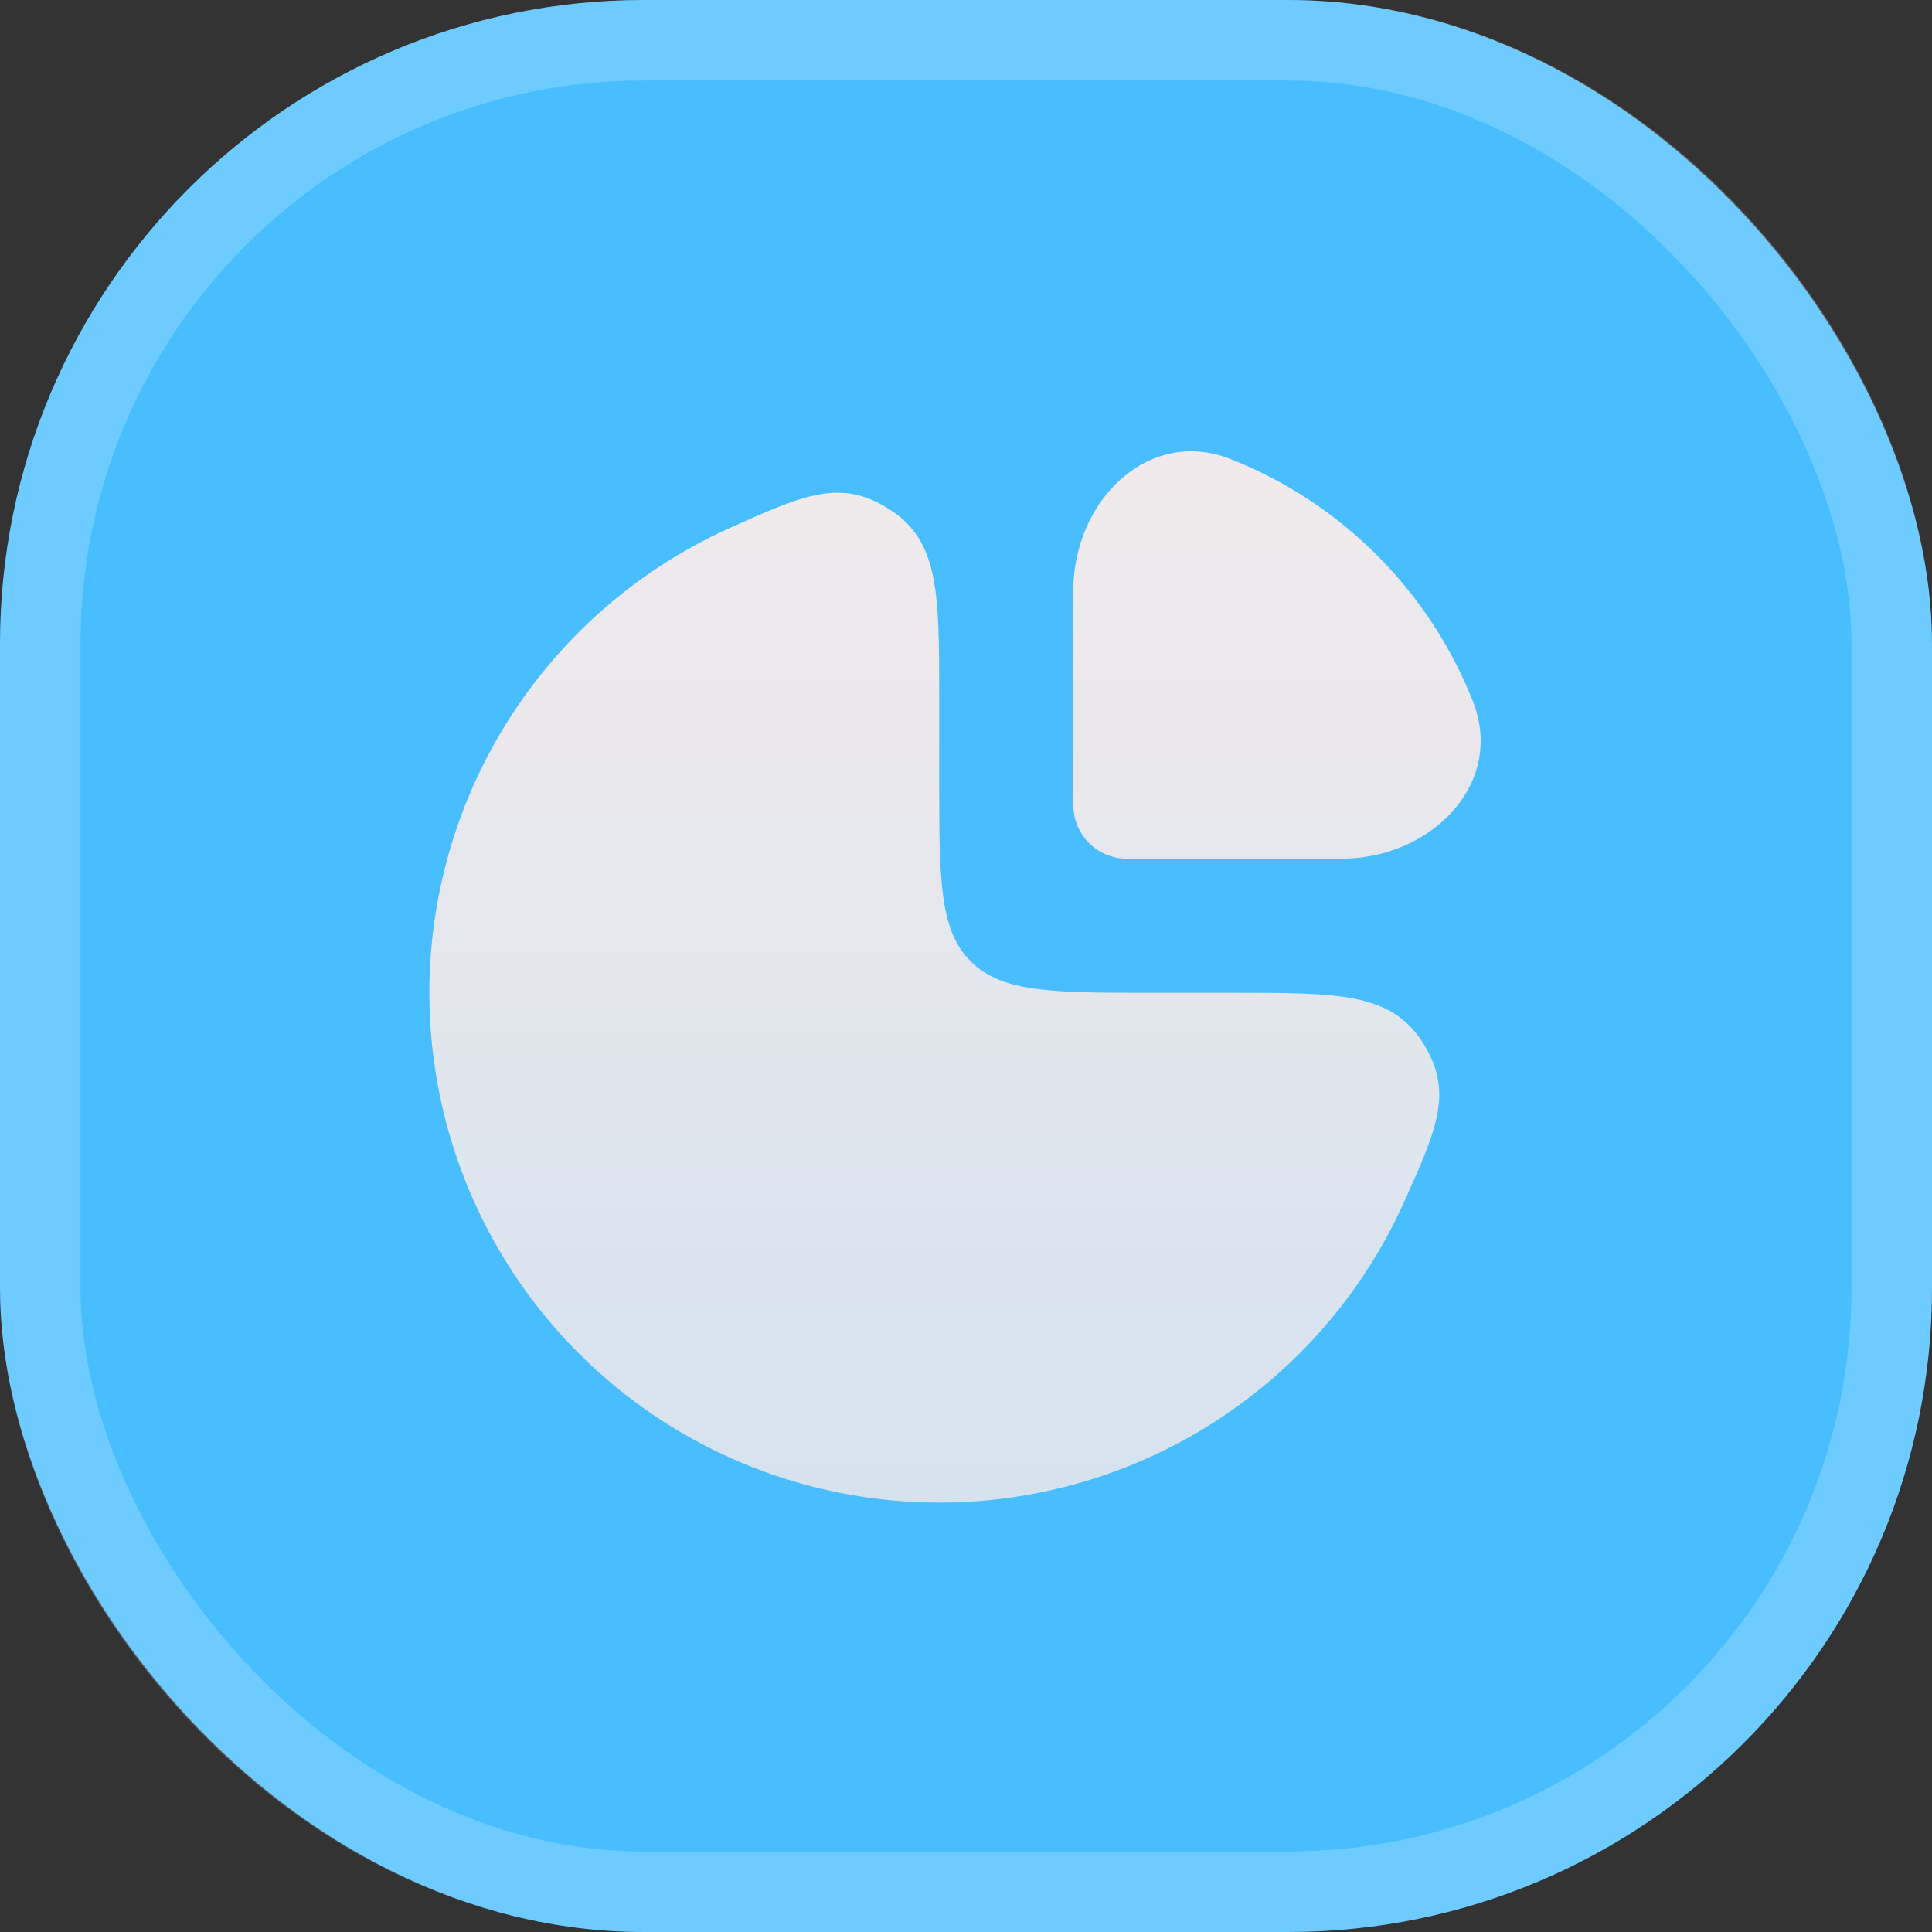 <svg width="24" height="24" viewBox="0 0 24 24" fill="none" xmlns="http://www.w3.org/2000/svg">
<rect x="0" y="0" width="24" height="24" fill="#333333" stroke="none"/>
<rect width="24" height="24" rx="8" fill="#49BEFF"/>
<rect x="0.5" y="0.5" width="23" height="23" rx="7.5" stroke="white" stroke-opacity="0.2"/>
<g clip-path="url(#clip0_523_5084)">
<mask id="mask0_523_5084" style="mask-type:alpha" maskUnits="userSpaceOnUse" x="4" y="4" width="16" height="16">
<rect width="16" height="16" transform="translate(4 4)" fill="url(#paint0_linear_523_5084)"/>
</mask>
<g mask="url(#mask0_523_5084)">
<path d="M8.148 7.067C8.443 6.87 8.754 6.698 9.078 6.553C9.993 6.143 10.45 5.938 11.058 6.333C11.667 6.726 11.667 7.373 11.667 8.666V9.666C11.667 10.924 11.667 11.552 12.058 11.942C12.448 12.333 13.076 12.333 14.334 12.333H15.334C16.627 12.333 17.274 12.333 17.667 12.941C18.062 13.55 17.857 14.007 17.447 14.921C16.861 16.23 15.848 17.302 14.573 17.96C13.299 18.618 11.838 18.824 10.432 18.544C9.203 18.3 8.075 17.697 7.189 16.811C6.303 15.925 5.7 14.797 5.456 13.569C5.211 12.34 5.337 11.067 5.816 9.909C6.295 8.752 7.107 7.763 8.148 7.067Z" fill="#F5EBEB"/>
<path d="M18.297 8.713C18.028 8.032 17.622 7.413 17.104 6.896C16.587 6.378 15.968 5.972 15.287 5.703C14.259 5.298 13.333 6.23 13.333 7.334V10C13.333 10.177 13.403 10.347 13.528 10.472C13.653 10.597 13.823 10.667 14 10.667H16.666C17.771 10.667 18.702 9.74 18.297 8.713Z" fill="#F5EBEB"/>
</g>
</g>
<defs>
<linearGradient id="paint0_linear_523_5084" x1="8" y1="0" x2="8" y2="16" gradientUnits="userSpaceOnUse">
<stop stop-color="white"/>
<stop offset="1" stop-color="white" stop-opacity="0.8"/>
</linearGradient>
<clipPath id="clip0_523_5084">
<rect width="16" height="16" fill="white" transform="translate(4 4)"/>
</clipPath>
</defs>
</svg>
